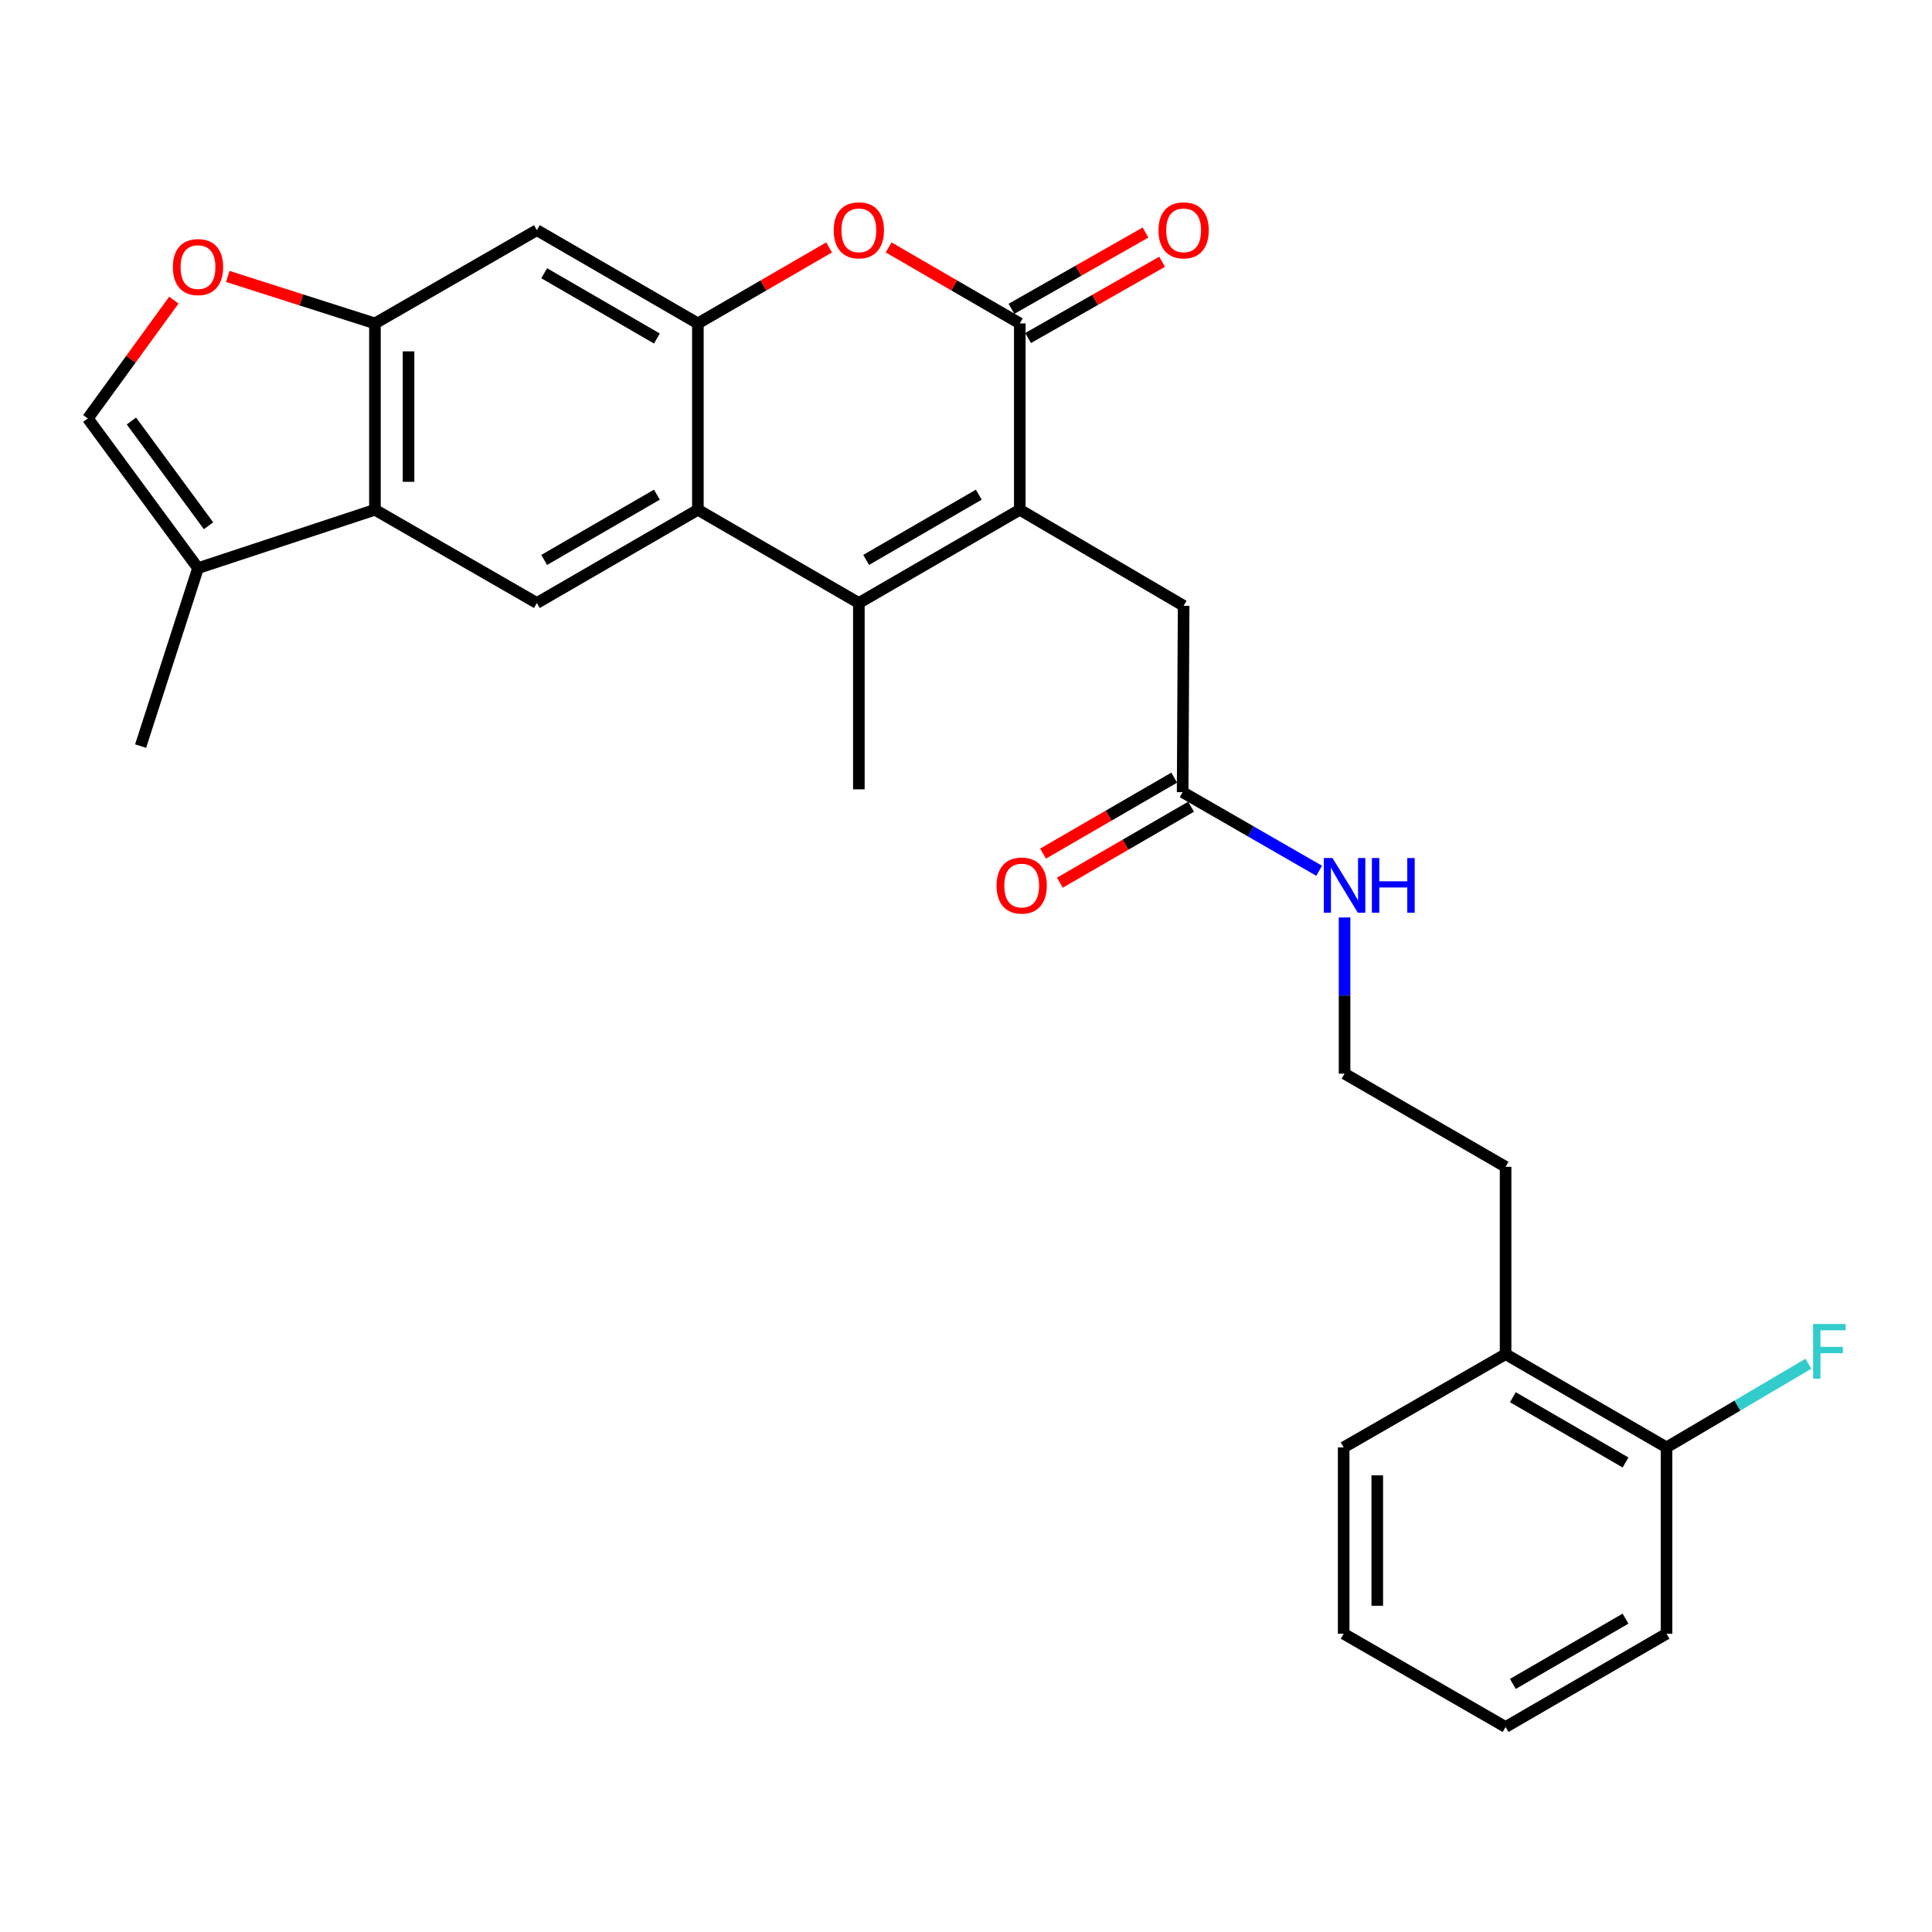 <?xml version='1.0' encoding='iso-8859-1'?>
<svg version='1.1' baseProfile='full'
              xmlns='http://www.w3.org/2000/svg'
                      xmlns:rdkit='http://www.rdkit.org/xml'
                      xmlns:xlink='http://www.w3.org/1999/xlink'
                  xml:space='preserve'
width='1000px' height='1000px' viewBox='0 0 1000 1000'>
<!-- END OF HEADER -->
<rect style='opacity:1.0;fill:#FFFFFF;stroke:none' width='1000' height='1000' x='0' y='0'> </rect>
<path class='bond-0' d='M 527.84,263.852 L 444.542,312.111' style='fill:none;fill-rule:evenodd;stroke:#000000;stroke-width:6px;stroke-linecap:butt;stroke-linejoin:miter;stroke-opacity:1' />
<path class='bond-0' d='M 506.626,256.04 L 448.317,289.821' style='fill:none;fill-rule:evenodd;stroke:#000000;stroke-width:6px;stroke-linecap:butt;stroke-linejoin:miter;stroke-opacity:1' />
<path class='bond-1' d='M 527.84,263.852 L 527.84,167.402' style='fill:none;fill-rule:evenodd;stroke:#000000;stroke-width:6px;stroke-linecap:butt;stroke-linejoin:miter;stroke-opacity:1' />
<path class='bond-12' d='M 527.84,263.852 L 612.645,313.56' style='fill:none;fill-rule:evenodd;stroke:#000000;stroke-width:6px;stroke-linecap:butt;stroke-linejoin:miter;stroke-opacity:1' />
<path class='bond-2' d='M 444.542,312.111 L 361.224,263.852' style='fill:none;fill-rule:evenodd;stroke:#000000;stroke-width:6px;stroke-linecap:butt;stroke-linejoin:miter;stroke-opacity:1' />
<path class='bond-19' d='M 444.542,312.111 L 444.542,408.561' style='fill:none;fill-rule:evenodd;stroke:#000000;stroke-width:6px;stroke-linecap:butt;stroke-linejoin:miter;stroke-opacity:1' />
<path class='bond-4' d='M 527.84,167.402 L 493.894,147.732' style='fill:none;fill-rule:evenodd;stroke:#000000;stroke-width:6px;stroke-linecap:butt;stroke-linejoin:miter;stroke-opacity:1' />
<path class='bond-4' d='M 493.894,147.732 L 459.948,128.061' style='fill:none;fill-rule:evenodd;stroke:#FF0000;stroke-width:6px;stroke-linecap:butt;stroke-linejoin:miter;stroke-opacity:1' />
<path class='bond-14' d='M 532.142,174.96 L 566.825,155.22' style='fill:none;fill-rule:evenodd;stroke:#000000;stroke-width:6px;stroke-linecap:butt;stroke-linejoin:miter;stroke-opacity:1' />
<path class='bond-14' d='M 566.825,155.22 L 601.508,135.48' style='fill:none;fill-rule:evenodd;stroke:#FF0000;stroke-width:6px;stroke-linecap:butt;stroke-linejoin:miter;stroke-opacity:1' />
<path class='bond-14' d='M 523.538,159.844 L 558.221,140.103' style='fill:none;fill-rule:evenodd;stroke:#000000;stroke-width:6px;stroke-linecap:butt;stroke-linejoin:miter;stroke-opacity:1' />
<path class='bond-14' d='M 558.221,140.103 L 592.904,120.363' style='fill:none;fill-rule:evenodd;stroke:#FF0000;stroke-width:6px;stroke-linecap:butt;stroke-linejoin:miter;stroke-opacity:1' />
<path class='bond-7' d='M 361.224,263.852 L 277.887,312.111' style='fill:none;fill-rule:evenodd;stroke:#000000;stroke-width:6px;stroke-linecap:butt;stroke-linejoin:miter;stroke-opacity:1' />
<path class='bond-7' d='M 340.007,256.038 L 281.671,289.82' style='fill:none;fill-rule:evenodd;stroke:#000000;stroke-width:6px;stroke-linecap:butt;stroke-linejoin:miter;stroke-opacity:1' />
<path class='bond-28' d='M 361.224,263.852 L 361.224,167.402' style='fill:none;fill-rule:evenodd;stroke:#000000;stroke-width:6px;stroke-linecap:butt;stroke-linejoin:miter;stroke-opacity:1' />
<path class='bond-3' d='M 361.224,167.402 L 395.179,147.731' style='fill:none;fill-rule:evenodd;stroke:#000000;stroke-width:6px;stroke-linecap:butt;stroke-linejoin:miter;stroke-opacity:1' />
<path class='bond-3' d='M 395.179,147.731 L 429.134,128.059' style='fill:none;fill-rule:evenodd;stroke:#FF0000;stroke-width:6px;stroke-linecap:butt;stroke-linejoin:miter;stroke-opacity:1' />
<path class='bond-8' d='M 361.224,167.402 L 277.887,119.134' style='fill:none;fill-rule:evenodd;stroke:#000000;stroke-width:6px;stroke-linecap:butt;stroke-linejoin:miter;stroke-opacity:1' />
<path class='bond-8' d='M 340.006,175.213 L 281.67,141.425' style='fill:none;fill-rule:evenodd;stroke:#000000;stroke-width:6px;stroke-linecap:butt;stroke-linejoin:miter;stroke-opacity:1' />
<path class='bond-5' d='M 194.067,263.852 L 277.887,312.111' style='fill:none;fill-rule:evenodd;stroke:#000000;stroke-width:6px;stroke-linecap:butt;stroke-linejoin:miter;stroke-opacity:1' />
<path class='bond-10' d='M 194.067,263.852 L 102.488,294.069' style='fill:none;fill-rule:evenodd;stroke:#000000;stroke-width:6px;stroke-linecap:butt;stroke-linejoin:miter;stroke-opacity:1' />
<path class='bond-29' d='M 194.067,263.852 L 194.067,167.402' style='fill:none;fill-rule:evenodd;stroke:#000000;stroke-width:6px;stroke-linecap:butt;stroke-linejoin:miter;stroke-opacity:1' />
<path class='bond-29' d='M 211.461,249.384 L 211.461,181.869' style='fill:none;fill-rule:evenodd;stroke:#000000;stroke-width:6px;stroke-linecap:butt;stroke-linejoin:miter;stroke-opacity:1' />
<path class='bond-6' d='M 194.067,167.402 L 277.887,119.134' style='fill:none;fill-rule:evenodd;stroke:#000000;stroke-width:6px;stroke-linecap:butt;stroke-linejoin:miter;stroke-opacity:1' />
<path class='bond-9' d='M 194.067,167.402 L 155.979,155.24' style='fill:none;fill-rule:evenodd;stroke:#000000;stroke-width:6px;stroke-linecap:butt;stroke-linejoin:miter;stroke-opacity:1' />
<path class='bond-9' d='M 155.979,155.24 L 117.891,143.079' style='fill:none;fill-rule:evenodd;stroke:#FF0000;stroke-width:6px;stroke-linecap:butt;stroke-linejoin:miter;stroke-opacity:1' />
<path class='bond-30' d='M 89.993,155.345 L 67.724,185.972' style='fill:none;fill-rule:evenodd;stroke:#FF0000;stroke-width:6px;stroke-linecap:butt;stroke-linejoin:miter;stroke-opacity:1' />
<path class='bond-30' d='M 67.724,185.972 L 45.455,216.598' style='fill:none;fill-rule:evenodd;stroke:#000000;stroke-width:6px;stroke-linecap:butt;stroke-linejoin:miter;stroke-opacity:1' />
<path class='bond-11' d='M 102.488,294.069 L 45.455,216.598' style='fill:none;fill-rule:evenodd;stroke:#000000;stroke-width:6px;stroke-linecap:butt;stroke-linejoin:miter;stroke-opacity:1' />
<path class='bond-11' d='M 107.94,272.136 L 68.017,217.907' style='fill:none;fill-rule:evenodd;stroke:#000000;stroke-width:6px;stroke-linecap:butt;stroke-linejoin:miter;stroke-opacity:1' />
<path class='bond-22' d='M 102.488,294.069 L 72.782,386.171' style='fill:none;fill-rule:evenodd;stroke:#000000;stroke-width:6px;stroke-linecap:butt;stroke-linejoin:miter;stroke-opacity:1' />
<path class='bond-13' d='M 612.645,313.56 L 612.133,410.03' style='fill:none;fill-rule:evenodd;stroke:#000000;stroke-width:6px;stroke-linecap:butt;stroke-linejoin:miter;stroke-opacity:1' />
<path class='bond-15' d='M 607.775,402.504 L 573.824,422.167' style='fill:none;fill-rule:evenodd;stroke:#000000;stroke-width:6px;stroke-linecap:butt;stroke-linejoin:miter;stroke-opacity:1' />
<path class='bond-15' d='M 573.824,422.167 L 539.874,441.83' style='fill:none;fill-rule:evenodd;stroke:#FF0000;stroke-width:6px;stroke-linecap:butt;stroke-linejoin:miter;stroke-opacity:1' />
<path class='bond-15' d='M 616.492,417.556 L 582.542,437.219' style='fill:none;fill-rule:evenodd;stroke:#000000;stroke-width:6px;stroke-linecap:butt;stroke-linejoin:miter;stroke-opacity:1' />
<path class='bond-15' d='M 582.542,437.219 L 548.591,456.882' style='fill:none;fill-rule:evenodd;stroke:#FF0000;stroke-width:6px;stroke-linecap:butt;stroke-linejoin:miter;stroke-opacity:1' />
<path class='bond-18' d='M 612.133,410.03 L 647.46,430.367' style='fill:none;fill-rule:evenodd;stroke:#000000;stroke-width:6px;stroke-linecap:butt;stroke-linejoin:miter;stroke-opacity:1' />
<path class='bond-18' d='M 647.46,430.367 L 682.786,450.704' style='fill:none;fill-rule:evenodd;stroke:#0000FF;stroke-width:6px;stroke-linecap:butt;stroke-linejoin:miter;stroke-opacity:1' />
<path class='bond-16' d='M 862.588,749.165 L 779.29,700.906' style='fill:none;fill-rule:evenodd;stroke:#000000;stroke-width:6px;stroke-linecap:butt;stroke-linejoin:miter;stroke-opacity:1' />
<path class='bond-16' d='M 841.374,756.977 L 783.065,723.196' style='fill:none;fill-rule:evenodd;stroke:#000000;stroke-width:6px;stroke-linecap:butt;stroke-linejoin:miter;stroke-opacity:1' />
<path class='bond-20' d='M 862.588,749.165 L 899.307,727.515' style='fill:none;fill-rule:evenodd;stroke:#000000;stroke-width:6px;stroke-linecap:butt;stroke-linejoin:miter;stroke-opacity:1' />
<path class='bond-20' d='M 899.307,727.515 L 936.025,705.864' style='fill:none;fill-rule:evenodd;stroke:#33CCCC;stroke-width:6px;stroke-linecap:butt;stroke-linejoin:miter;stroke-opacity:1' />
<path class='bond-24' d='M 862.588,749.165 L 862.588,845.615' style='fill:none;fill-rule:evenodd;stroke:#000000;stroke-width:6px;stroke-linecap:butt;stroke-linejoin:miter;stroke-opacity:1' />
<path class='bond-17' d='M 779.29,700.906 L 779.29,603.944' style='fill:none;fill-rule:evenodd;stroke:#000000;stroke-width:6px;stroke-linecap:butt;stroke-linejoin:miter;stroke-opacity:1' />
<path class='bond-25' d='M 779.29,700.906 L 695.48,749.165' style='fill:none;fill-rule:evenodd;stroke:#000000;stroke-width:6px;stroke-linecap:butt;stroke-linejoin:miter;stroke-opacity:1' />
<path class='bond-21' d='M 695.944,474.875 L 695.944,515.3' style='fill:none;fill-rule:evenodd;stroke:#0000FF;stroke-width:6px;stroke-linecap:butt;stroke-linejoin:miter;stroke-opacity:1' />
<path class='bond-21' d='M 695.944,515.3 L 695.944,555.724' style='fill:none;fill-rule:evenodd;stroke:#000000;stroke-width:6px;stroke-linecap:butt;stroke-linejoin:miter;stroke-opacity:1' />
<path class='bond-23' d='M 695.944,555.724 L 779.29,603.944' style='fill:none;fill-rule:evenodd;stroke:#000000;stroke-width:6px;stroke-linecap:butt;stroke-linejoin:miter;stroke-opacity:1' />
<path class='bond-31' d='M 862.588,845.615 L 779.29,893.884' style='fill:none;fill-rule:evenodd;stroke:#000000;stroke-width:6px;stroke-linecap:butt;stroke-linejoin:miter;stroke-opacity:1' />
<path class='bond-31' d='M 841.373,837.806 L 783.064,871.594' style='fill:none;fill-rule:evenodd;stroke:#000000;stroke-width:6px;stroke-linecap:butt;stroke-linejoin:miter;stroke-opacity:1' />
<path class='bond-27' d='M 695.48,749.165 L 695.48,845.615' style='fill:none;fill-rule:evenodd;stroke:#000000;stroke-width:6px;stroke-linecap:butt;stroke-linejoin:miter;stroke-opacity:1' />
<path class='bond-27' d='M 712.874,763.633 L 712.874,831.148' style='fill:none;fill-rule:evenodd;stroke:#000000;stroke-width:6px;stroke-linecap:butt;stroke-linejoin:miter;stroke-opacity:1' />
<path class='bond-26' d='M 779.29,893.884 L 695.48,845.615' style='fill:none;fill-rule:evenodd;stroke:#000000;stroke-width:6px;stroke-linecap:butt;stroke-linejoin:miter;stroke-opacity:1' />
<path  class='atom-5' d='M 431.542 119.214
Q 431.542 112.414, 434.902 108.614
Q 438.262 104.814, 444.542 104.814
Q 450.822 104.814, 454.182 108.614
Q 457.542 112.414, 457.542 119.214
Q 457.542 126.094, 454.142 130.014
Q 450.742 133.894, 444.542 133.894
Q 438.302 133.894, 434.902 130.014
Q 431.542 126.134, 431.542 119.214
M 444.542 130.694
Q 448.862 130.694, 451.182 127.814
Q 453.542 124.894, 453.542 119.214
Q 453.542 113.654, 451.182 110.854
Q 448.862 108.014, 444.542 108.014
Q 440.222 108.014, 437.862 110.814
Q 435.542 113.614, 435.542 119.214
Q 435.542 124.934, 437.862 127.814
Q 440.222 130.694, 444.542 130.694
' fill='#FF0000'/>
<path  class='atom-10' d='M 89.488 138.241
Q 89.488 131.441, 92.848 127.641
Q 96.208 123.841, 102.488 123.841
Q 108.768 123.841, 112.128 127.641
Q 115.488 131.441, 115.488 138.241
Q 115.488 145.121, 112.088 149.041
Q 108.688 152.921, 102.488 152.921
Q 96.248 152.921, 92.848 149.041
Q 89.488 145.161, 89.488 138.241
M 102.488 149.721
Q 106.808 149.721, 109.128 146.841
Q 111.488 143.921, 111.488 138.241
Q 111.488 132.681, 109.128 129.881
Q 106.808 127.041, 102.488 127.041
Q 98.168 127.041, 95.808 129.841
Q 93.488 132.641, 93.488 138.241
Q 93.488 143.961, 95.808 146.841
Q 98.168 149.721, 102.488 149.721
' fill='#FF0000'/>
<path  class='atom-15' d='M 599.645 119.214
Q 599.645 112.414, 603.005 108.614
Q 606.365 104.814, 612.645 104.814
Q 618.925 104.814, 622.285 108.614
Q 625.645 112.414, 625.645 119.214
Q 625.645 126.094, 622.245 130.014
Q 618.845 133.894, 612.645 133.894
Q 606.405 133.894, 603.005 130.014
Q 599.645 126.134, 599.645 119.214
M 612.645 130.694
Q 616.965 130.694, 619.285 127.814
Q 621.645 124.894, 621.645 119.214
Q 621.645 113.654, 619.285 110.854
Q 616.965 108.014, 612.645 108.014
Q 608.325 108.014, 605.965 110.814
Q 603.645 113.614, 603.645 119.214
Q 603.645 124.934, 605.965 127.814
Q 608.325 130.694, 612.645 130.694
' fill='#FF0000'/>
<path  class='atom-16' d='M 515.825 458.359
Q 515.825 451.559, 519.185 447.759
Q 522.545 443.959, 528.825 443.959
Q 535.105 443.959, 538.465 447.759
Q 541.825 451.559, 541.825 458.359
Q 541.825 465.239, 538.425 469.159
Q 535.025 473.039, 528.825 473.039
Q 522.585 473.039, 519.185 469.159
Q 515.825 465.279, 515.825 458.359
M 528.825 469.839
Q 533.145 469.839, 535.465 466.959
Q 537.825 464.039, 537.825 458.359
Q 537.825 452.799, 535.465 449.999
Q 533.145 447.159, 528.825 447.159
Q 524.505 447.159, 522.145 449.959
Q 519.825 452.759, 519.825 458.359
Q 519.825 464.079, 522.145 466.959
Q 524.505 469.839, 528.825 469.839
' fill='#FF0000'/>
<path  class='atom-19' d='M 689.684 444.119
L 698.964 459.119
Q 699.884 460.599, 701.364 463.279
Q 702.844 465.959, 702.924 466.119
L 702.924 444.119
L 706.684 444.119
L 706.684 472.439
L 702.804 472.439
L 692.844 456.039
Q 691.684 454.119, 690.444 451.919
Q 689.244 449.719, 688.884 449.039
L 688.884 472.439
L 685.204 472.439
L 685.204 444.119
L 689.684 444.119
' fill='#0000FF'/>
<path  class='atom-19' d='M 710.084 444.119
L 713.924 444.119
L 713.924 456.159
L 728.404 456.159
L 728.404 444.119
L 732.244 444.119
L 732.244 472.439
L 728.404 472.439
L 728.404 459.359
L 713.924 459.359
L 713.924 472.439
L 710.084 472.439
L 710.084 444.119
' fill='#0000FF'/>
<path  class='atom-21' d='M 938.471 685.297
L 955.311 685.297
L 955.311 688.537
L 942.271 688.537
L 942.271 697.137
L 953.871 697.137
L 953.871 700.417
L 942.271 700.417
L 942.271 713.617
L 938.471 713.617
L 938.471 685.297
' fill='#33CCCC'/>
</svg>

